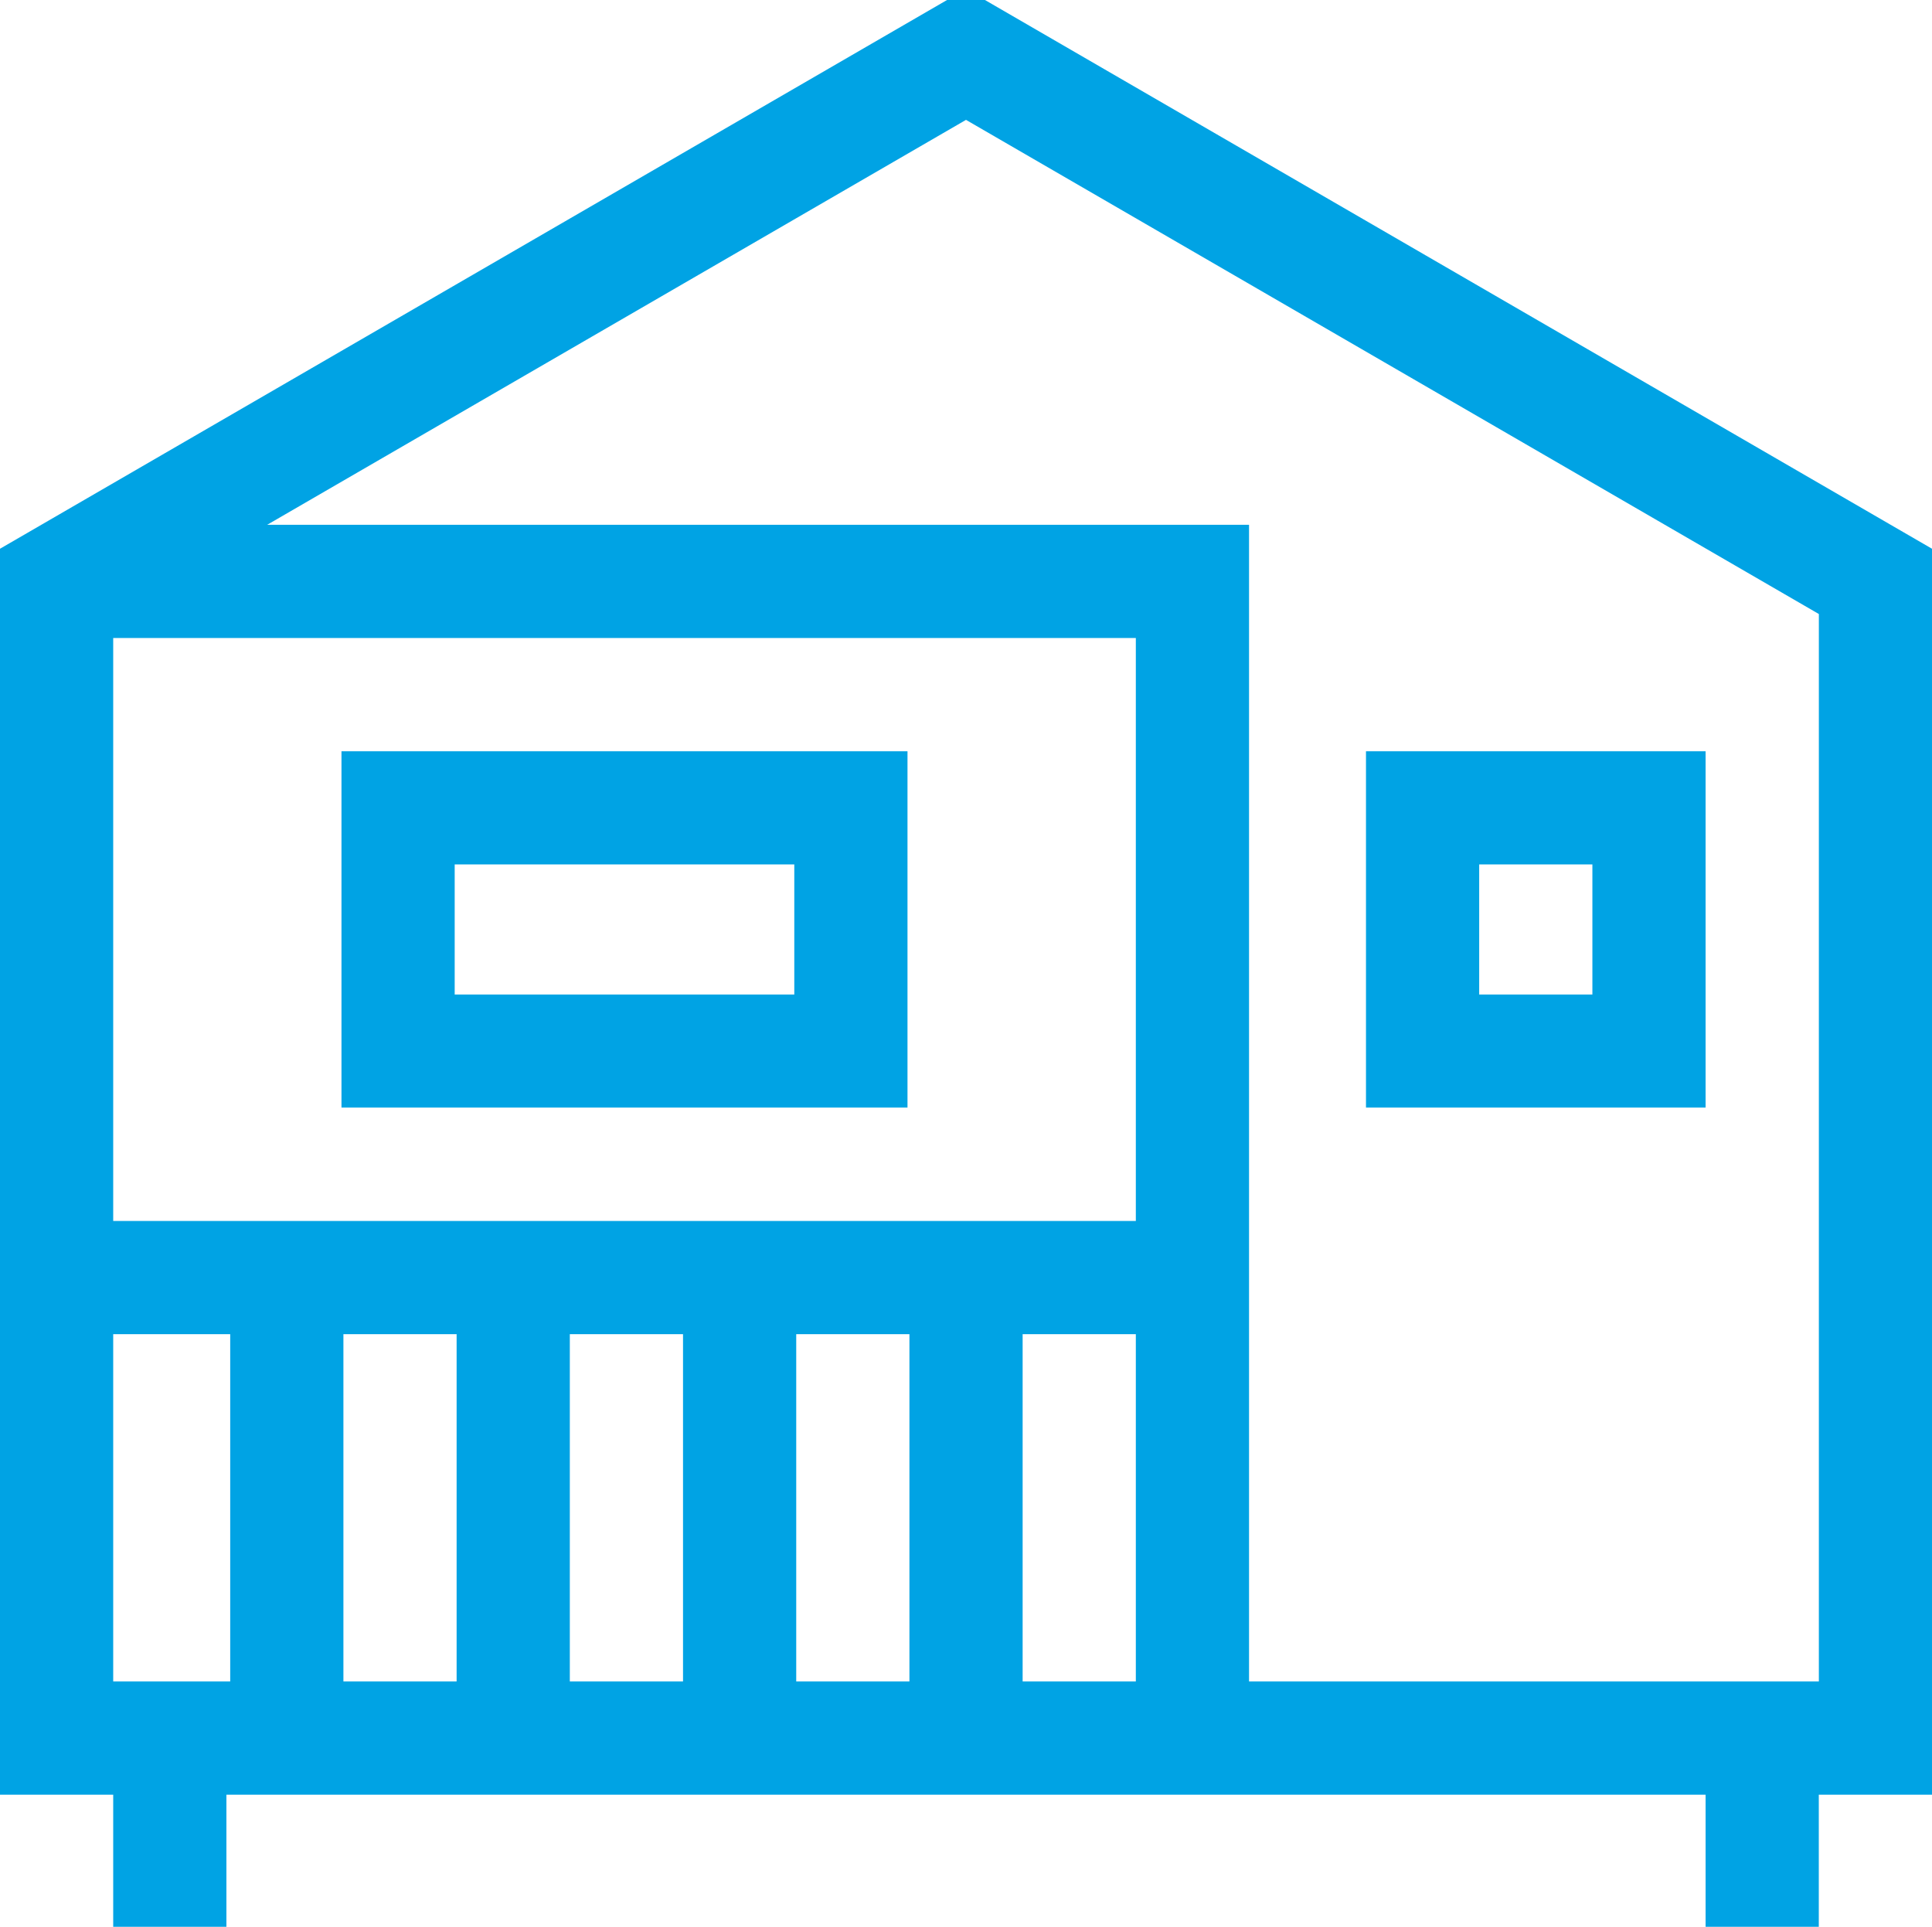 <svg xmlns="http://www.w3.org/2000/svg" width="32" height="31.906" viewBox="0 0 32 31.906"><g transform="translate(0 -0.047)"><path d="M16.314.047,32,9.134V29.766H30.125v2.188H28.25V29.766H3.75v2.188H1.875V29.766H0V9.134L15.686.047ZM3.813,22.141H1.875v5.75H3.813Zm1.875,0H7.563v5.75H5.688Zm5.625,0H9.438v5.75h1.875Zm1.875,0h1.875v5.75H13.188Zm5.625,0H16.938v5.75h1.875Zm0-1.875H1.875V10.612H18.813Zm1.875,7.625h9.438V10.215L16,2.032,4.426,8.737H20.688Z" fill="#00a3e4" fill-rule="evenodd"/><path d="M22.625,12.487H28.25v5.9H22.625ZM24.5,16.516h1.875V14.362H24.5Z" fill="#00a3e4" fill-rule="evenodd"/><path d="M15.031,12.487v5.9H5.656v-5.9Zm-1.875,1.875H7.531v2.154h5.625Z" fill="#00a3e4" fill-rule="evenodd"/></g></svg>